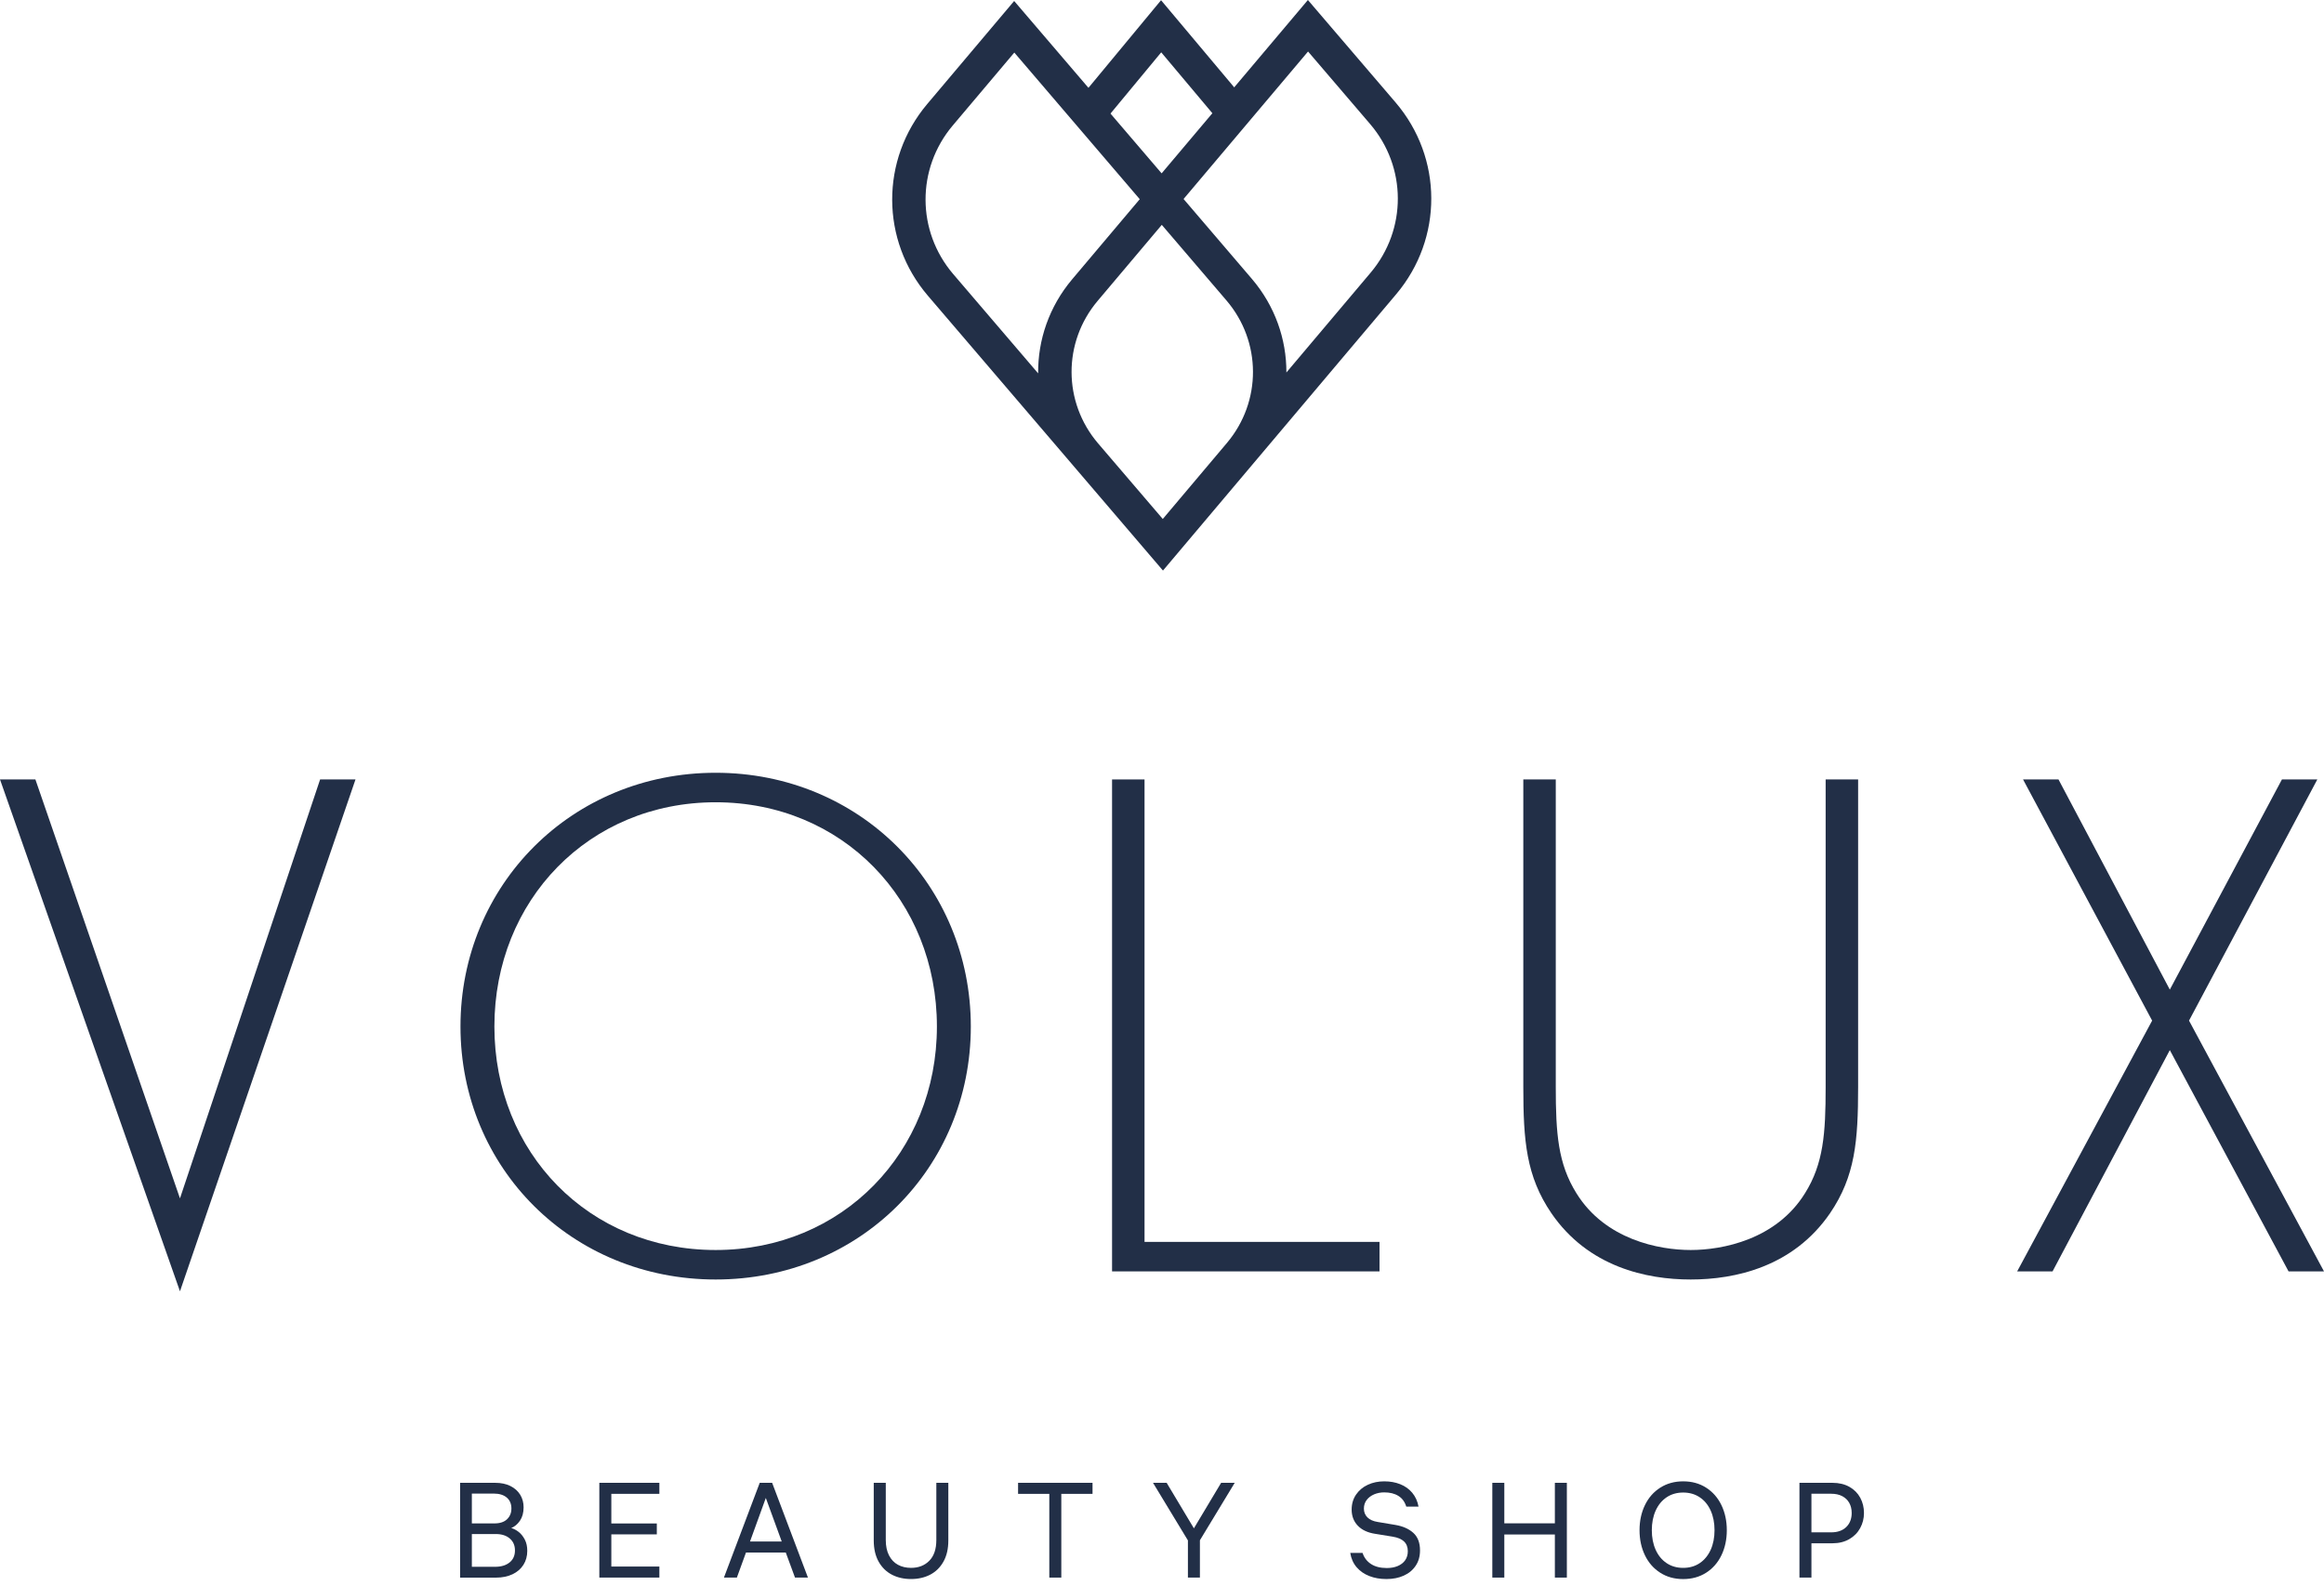 <?xml version="1.0" encoding="UTF-8"?> <svg xmlns="http://www.w3.org/2000/svg" width="277" height="189" viewBox="0 0 277 189" fill="none"><g clip-path="url(#clip0_59_5446)"><path d="M4.219 92.897L21.451 142.827L38.154 92.897H42.372L21.451 153.901L0 92.897H4.219Z" fill="#222F47"></path><path d="M115.713 122.343C115.713 139.222 102.439 152.496 85.299 152.496C68.16 152.496 54.885 139.222 54.885 122.343C54.885 105.464 68.16 92.101 85.299 92.101C102.439 92.101 115.713 105.464 115.713 122.343ZM111.671 122.343C111.671 107.31 100.42 95.617 85.299 95.617C70.178 95.617 58.927 107.31 58.927 122.343C58.927 137.375 70.178 148.98 85.299 148.98C100.42 148.98 111.671 137.287 111.671 122.343Z" fill="#222F47"></path><path d="M136.418 92.897V148.013H164.425V151.529H132.548V92.897H136.418Z" fill="#222F47"></path><path d="M185.434 92.897V129.552C185.434 135.092 185.7 138.696 187.895 142.213C191.323 147.752 197.741 148.98 201.518 148.98C205.295 148.98 211.713 147.747 215.141 142.213C217.341 138.696 217.601 135.092 217.601 129.552V92.897H221.471V129.552C221.471 135.971 221.123 140.189 218.132 144.585C213.737 151.003 206.792 152.496 201.518 152.496C196.244 152.496 189.299 151.003 184.904 144.585C181.913 140.189 181.565 135.971 181.565 129.552V92.897H185.434Z" fill="#222F47"></path><path d="M256.516 121.641L241.13 92.897H245.353L258.623 117.947L271.986 92.897H276.204L260.912 121.641L277 151.529H272.776L258.623 125.157L244.646 151.529H240.428L256.516 121.641Z" fill="#222F47"></path><path d="M54.831 176.727H59.02C59.728 176.727 60.332 176.855 60.842 177.11C61.353 177.366 61.736 177.714 62.006 178.151C62.272 178.588 62.409 179.089 62.409 179.644C62.409 180.288 62.262 180.818 61.977 181.24C61.687 181.663 61.338 181.952 60.936 182.115C61.235 182.198 61.53 182.355 61.82 182.581C62.109 182.807 62.35 183.107 62.551 183.49C62.748 183.868 62.846 184.315 62.846 184.83C62.846 185.459 62.694 186.019 62.389 186.5C62.085 186.981 61.653 187.355 61.088 187.625C60.528 187.89 59.87 188.027 59.123 188.027H54.841V176.732L54.831 176.727ZM55.681 186.736H59.016C59.733 186.736 60.302 186.564 60.734 186.22C61.162 185.876 61.378 185.4 61.378 184.791C61.378 184.182 61.171 183.716 60.759 183.362C60.346 183.008 59.791 182.832 59.099 182.832H55.985V181.565H58.937C59.59 181.565 60.091 181.398 60.435 181.069C60.783 180.735 60.955 180.307 60.955 179.787C60.955 179.232 60.769 178.795 60.395 178.48C60.022 178.166 59.502 178.009 58.839 178.009H55.681L56.241 177.479V187.247L55.681 186.731V186.736Z" fill="#222F47"></path><path d="M72.305 186.706H78.591V188.022H71.435V176.727H78.591V178.043H72.305L72.865 177.513V187.217L72.305 186.701V186.706ZM78.286 182.871H72.609V181.569H78.286V182.871Z" fill="#222F47"></path><path d="M92.032 176.727L96.3 188.022H94.758L93.54 184.717L94.198 185.037H88.486L89.031 184.717L87.828 188.022H86.286L90.554 176.727H92.032ZM88.982 183.72H93.717L93.363 184.236L91.119 178.092H91.438L89.208 184.236L88.982 183.72Z" fill="#222F47"></path><path d="M104.148 176.727H105.577V183.544C105.577 184.261 105.704 184.87 105.96 185.371C106.215 185.871 106.574 186.25 107.025 186.495C107.477 186.741 108.003 186.863 108.587 186.863C109.486 186.863 110.213 186.579 110.768 186.014C111.323 185.449 111.603 184.624 111.603 183.544V176.727H113.032V183.593C113.032 184.585 112.84 185.429 112.452 186.117C112.069 186.805 111.539 187.325 110.871 187.674C110.203 188.022 109.442 188.194 108.587 188.194C107.733 188.194 106.971 188.022 106.304 187.674C105.636 187.325 105.11 186.809 104.722 186.117C104.339 185.429 104.143 184.585 104.143 183.593V176.727H104.148Z" fill="#222F47"></path><path d="M121.346 176.727H130.22V178.043H121.346V176.727ZM126.498 188.022H125.068V177.596H126.498V188.022Z" fill="#222F47"></path><path d="M137.434 176.727H139.055L142.503 182.488H142.1L145.547 176.727H147.168L142.9 183.77H141.697L137.429 176.727H137.434ZM143.018 188.022H141.589V183.111H143.018V188.022Z" fill="#222F47"></path><path d="M162.407 185.086C162.588 185.641 162.922 186.083 163.409 186.402C163.895 186.721 164.523 186.883 165.294 186.883C165.786 186.883 166.223 186.805 166.601 186.643C166.979 186.481 167.274 186.255 167.485 185.955C167.691 185.656 167.799 185.297 167.799 184.88C167.799 184.388 167.647 184.001 167.347 183.716C167.048 183.431 166.596 183.244 166.002 183.146L163.914 182.807C163.016 182.67 162.323 182.346 161.837 181.835C161.351 181.329 161.105 180.686 161.105 179.919C161.105 179.247 161.277 178.652 161.626 178.137C161.975 177.626 162.446 177.228 163.035 176.958C163.63 176.683 164.278 176.551 164.985 176.551C165.692 176.551 166.316 176.663 166.886 176.889C167.46 177.115 167.937 177.454 168.32 177.906C168.703 178.363 168.958 178.913 169.076 179.566H167.617C167.436 178.986 167.121 178.559 166.669 178.284C166.218 178.004 165.658 177.867 164.985 177.867C164.558 177.867 164.16 177.945 163.792 178.097C163.423 178.255 163.124 178.476 162.903 178.765C162.677 179.055 162.564 179.404 162.564 179.807C162.564 180.209 162.706 180.573 162.986 180.848C163.271 181.128 163.679 181.309 164.214 181.393L166.316 181.746C167.215 181.899 167.927 182.213 168.457 182.694C168.987 183.175 169.253 183.873 169.253 184.781C169.253 185.489 169.081 186.098 168.737 186.608C168.393 187.124 167.922 187.517 167.318 187.787C166.714 188.062 166.026 188.195 165.255 188.195C164.484 188.195 163.826 188.077 163.217 187.841C162.608 187.605 162.102 187.257 161.7 186.79C161.297 186.323 161.046 185.754 160.938 185.081H162.397L162.407 185.086Z" fill="#222F47"></path><path d="M177.871 176.727H179.301V188.022H177.871V176.727ZM179.04 181.555H185.587V182.886H179.04V181.555ZM186.755 188.022H185.326V176.727H186.755V188.022Z" fill="#222F47"></path><path d="M200.619 176.551C201.655 176.551 202.569 176.801 203.355 177.307C204.14 177.808 204.749 178.5 205.177 179.384C205.604 180.268 205.82 181.265 205.82 182.375C205.82 183.485 205.604 184.487 205.177 185.366C204.749 186.25 204.14 186.942 203.355 187.443C202.569 187.944 201.655 188.199 200.619 188.199C199.583 188.199 198.67 187.949 197.884 187.443C197.098 186.942 196.489 186.25 196.062 185.366C195.635 184.482 195.418 183.485 195.418 182.375C195.418 181.265 195.635 180.263 196.062 179.384C196.489 178.5 197.098 177.808 197.884 177.307C198.67 176.806 199.583 176.551 200.619 176.551ZM200.619 186.864C201.38 186.864 202.038 186.672 202.598 186.294C203.158 185.916 203.59 185.385 203.9 184.708C204.204 184.03 204.356 183.249 204.356 182.375C204.356 181.501 204.204 180.72 203.9 180.042C203.595 179.365 203.163 178.834 202.598 178.456C202.038 178.078 201.375 177.886 200.619 177.886C199.863 177.886 199.2 178.078 198.64 178.456C198.08 178.834 197.643 179.365 197.339 180.042C197.034 180.72 196.882 181.501 196.882 182.375C196.882 183.249 197.034 184.03 197.339 184.708C197.643 185.385 198.075 185.916 198.64 186.294C199.2 186.672 199.863 186.864 200.619 186.864Z" fill="#222F47"></path><path d="M218.412 176.727C219.193 176.727 219.865 176.889 220.435 177.208C221 177.528 221.432 177.965 221.727 178.51C222.021 179.055 222.169 179.659 222.169 180.322C222.169 180.985 222.016 181.574 221.717 182.124C221.417 182.674 220.985 183.111 220.415 183.441C219.851 183.765 219.193 183.932 218.441 183.932H215.617V182.63H218.25C219.021 182.63 219.62 182.419 220.057 181.997C220.489 181.574 220.705 181.014 220.705 180.322C220.705 179.86 220.607 179.463 220.415 179.119C220.224 178.775 219.944 178.51 219.581 178.318C219.217 178.127 218.775 178.029 218.25 178.029H215.588L215.907 177.709V188.022H214.478V176.727H218.407H218.412Z" fill="#222F47"></path><path d="M138.613 67.998L127.868 55.435C127.868 55.435 127.853 55.421 127.848 55.411L110.601 35.251C104.948 28.646 104.919 19.03 110.522 12.391L120.879 0.118L138.456 20.661L155.89 0L166.336 12.204C171.988 18.809 172.018 28.425 166.414 35.065L138.618 67.998H138.613ZM130.868 52.828L138.593 61.854L146.235 52.798C150.399 47.863 150.38 40.717 146.181 35.806L138.475 26.799L130.829 35.86C126.669 40.791 126.689 47.922 130.868 52.828ZM141.073 23.72L149.201 33.223C151.966 36.455 153.341 40.428 153.326 44.396L163.369 32.496C167.711 27.349 167.686 19.904 163.31 14.787L155.909 6.139L141.073 23.715V23.72ZM120.899 6.262L113.557 14.959C109.216 20.106 109.24 27.551 113.616 32.668L123.738 44.499C123.698 40.531 125.044 36.548 127.784 33.297L135.848 23.74L120.894 6.262H120.899Z" fill="#222F47"></path><path d="M145.631 14.836L138.407 6.237L131.242 14.885L128.177 12.346L138.387 0.025L148.676 12.278L145.631 14.836Z" fill="#222F47"></path></g><defs><clipPath id="clip0_59_5446"><rect width="277" height="188.199" fill="white"></rect></clipPath></defs></svg> 